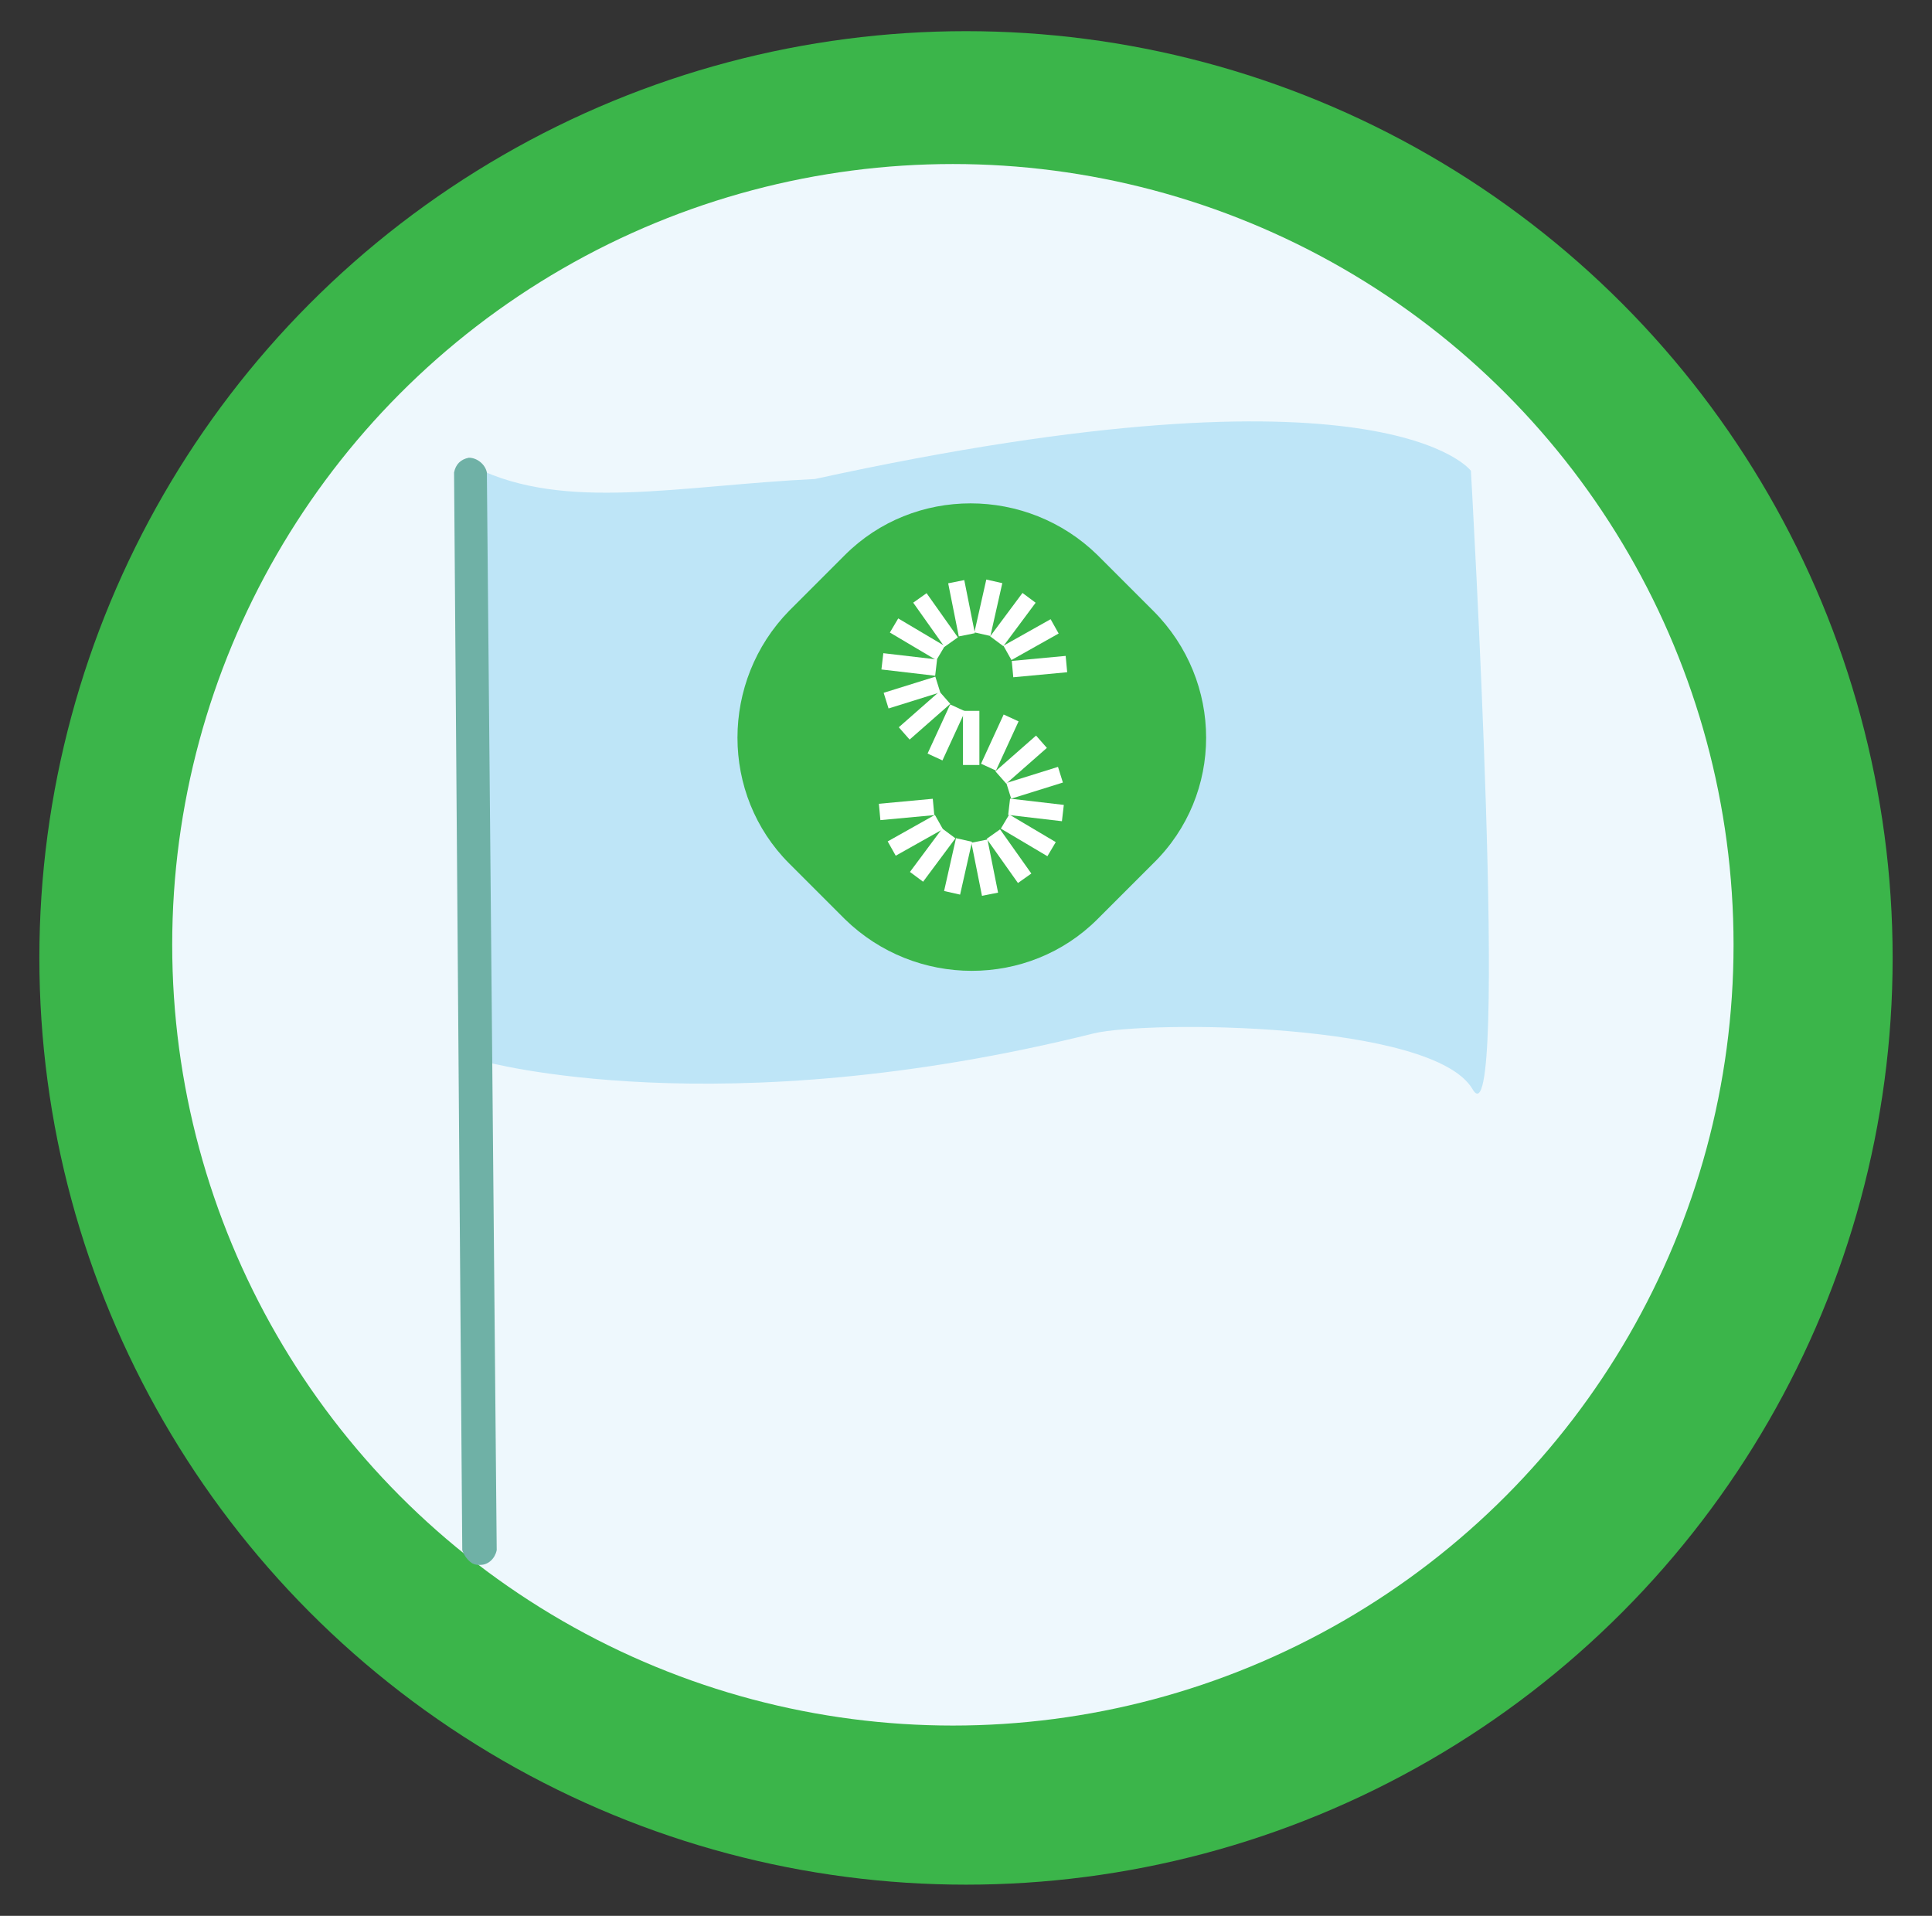 <?xml version="1.0" encoding="utf-8"?>
<!-- Generator: Adobe Illustrator 25.2.1, SVG Export Plug-In . SVG Version: 6.00 Build 0)  -->
<svg version="1.1" id="Layer_1" xmlns="http://www.w3.org/2000/svg" xmlns:xlink="http://www.w3.org/1999/xlink" x="0px" y="0px"
	 viewBox="0 0 117.8 116.8" style="enable-background:new 0 0 117.8 116.8;" xml:space="preserve">
<rect x="0" y="0" width="117.8" height="116.8" fill="#333333" stroke="none"/>
<style type="text/css">
	.st0{fill:#3BB54A;}
	.st1{fill:#EEF8FD;}
	.st2{fill:#BEE5F7;}
	.st3{fill:none;}
	.st4{fill:#6FB1A6;}
	.st5{fill:#FFFFFF;}
</style>
<circle id="Ellipse_75" class="st0" cx="58.9" cy="58.4" r="56.5"/>
<g id="Group_1034" transform="translate(-302 -754)">
	<g id="Group_1038" transform="translate(151 -742)">
		<circle id="Ellipse_36" class="st1" cx="209.1" cy="1553.6" r="47.6"/>
		<g id="Group_1202" transform="translate(-816.116 1391.417)">
			<g id="Group_668" transform="translate(982.802 119.286)">
				<g id="Group_666" transform="translate(0 0)">
					<path id="Path_21317" class="st2" d="M74,14c0,0-5.2-7.1-40,0.5c-8.3,0.4-15.2,2-20.7-0.7c-0.2,11,0.5,36.2,0.5,36.2
						S28.1,54,51,48.3c3.3-0.8,20.7-0.7,23.1,3.4C76.4,55.7,74,14,74,14z"/>
					<g id="Group_664" transform="translate(0 1.402)">
						<line id="Line_29" class="st3" x1="13" y1="12.8" x2="13.5" y2="78.3"/>
						<path id="Path_21318" class="st4" d="M13.1,79.2c0.2,0.1,0.3,0.1,0.5,0.1c0.5,0,0.9-0.4,1-0.9L14,12.7
							c-0.1-0.5-0.6-0.9-1.1-0.9c-0.5,0.1-0.8,0.4-0.9,0.9l0.5,65.7C12.6,78.7,12.8,79,13.1,79.2z"/>
					</g>
				</g>
			</g>
			<g id="Group_1110" transform="translate(993.532 122.421)">
				<g id="Group_1109" transform="translate(0)">
					<path id="Path_10" class="st0" d="M43.9,34.8l-3.4,3.4c-4.2,4.2-11.1,4.2-15.4,0c0,0,0,0,0,0l-3.4-3.4
						c-4.2-4.2-4.2-11.1,0-15.4c0,0,0,0,0,0l3.4-3.4c4.2-4.2,11.1-4.2,15.4,0c0,0,0,0,0,0l3.4,3.4C48.2,23.7,48.2,30.6,43.9,34.8
						C43.9,34.8,43.9,34.8,43.9,34.8"/>
					
						<rect id="Rectangle_1" x="30.3" y="34.5" transform="matrix(0.22 -0.976 0.976 0.22 -9.19 58.466)" class="st5" width="3.3" height="1"/>
					
						<rect id="Rectangle_2" x="32.9" y="27" transform="matrix(0.418 -0.909 0.909 0.418 -4.894 47.343)" class="st5" width="3.3" height="1"/>
					
						<rect id="Rectangle_3" x="28.8" y="33.8" transform="matrix(0.597 -0.802 0.802 0.597 -15.235 38.239)" class="st5" width="3.3" height="1"/>
					
						<rect id="Rectangle_4" x="27.7" y="32.6" transform="matrix(0.872 -0.49 0.49 0.872 -12.419 18.605)" class="st5" width="3.3" height="1"/>
					
						<rect id="Rectangle_5" x="27.2" y="31" transform="matrix(0.996 -9.259651e-02 9.259651e-02 0.996 -2.79 2.808)" class="st5" width="3.3" height="1"/>
					
						<rect id="Rectangle_6" x="33.1" y="33.4" transform="matrix(0.981 -0.196 0.196 0.981 -6.206 7.262)" class="st5" width="1" height="3.3"/>
					
						<rect id="Rectangle_7" x="34.6" y="32.7" transform="matrix(0.816 -0.578 0.578 0.816 -13.39 26.618)" class="st5" width="1" height="3.3"/>
					
						<rect id="Rectangle_8" x="35.8" y="31.5" transform="matrix(0.51 -0.86 0.86 0.51 -10.739 47.402)" class="st5" width="1" height="3.3"/>
					
						<rect id="Rectangle_9" x="36.3" y="29.9" transform="matrix(0.116 -0.993 0.993 0.116 1.154 64.422)" class="st5" width="1" height="3.3"/>
					
						<rect id="Rectangle_10" x="35" y="29.4" transform="matrix(0.955 -0.298 0.298 0.955 -7.244 12.252)" class="st5" width="3.3" height="1"/>
					
						<rect id="Rectangle_11" x="34.2" y="28" transform="matrix(0.751 -0.66 0.66 0.751 -9.887 30.729)" class="st5" width="3.3" height="1"/>
					
						<rect id="Rectangle_12" x="32.2" y="18.8" transform="matrix(0.22 -0.976 0.976 0.22 7.563 48.006)" class="st5" width="3.3" height="1"/>
					
						<rect id="Rectangle_13" x="29.6" y="26.3" transform="matrix(0.418 -0.908 0.908 0.418 -6.113 43.987)" class="st5" width="3.3" height="1"/>
					
						<rect id="Rectangle_14" x="33.7" y="19.5" transform="matrix(0.597 -0.802 0.802 0.597 -1.8 36.344)" class="st5" width="3.3" height="1"/>
					
						<rect id="Rectangle_15" x="34.8" y="20.7" transform="matrix(0.872 -0.49 0.49 0.872 -5.723 20.531)" class="st5" width="3.3" height="1"/>
					
						<rect id="Rectangle_16" x="35.3" y="22.3" transform="matrix(0.996 -9.296910e-02 9.296910e-02 0.996 -1.958 3.527)" class="st5" width="3.3" height="1"/>
					
						<rect id="Rectangle_17" x="31.7" y="17.6" transform="matrix(0.981 -0.196 0.196 0.981 -3.15 6.671)" class="st5" width="1" height="3.3"/>
					
						<rect id="Rectangle_18" x="30.1" y="18.3" transform="matrix(0.816 -0.578 0.578 0.816 -5.874 21.369)" class="st5" width="1" height="3.3"/>
					
						<rect id="Rectangle_19" x="29" y="19.5" transform="matrix(0.51 -0.86 0.86 0.51 -3.718 35.72)" class="st5" width="1" height="3.3"/>
					
						<rect id="Rectangle_20" x="28.5" y="21.1" transform="matrix(0.116 -0.993 0.993 0.116 3.069 48.83)" class="st5" width="1" height="3.3"/>
					
						<rect id="Rectangle_21" x="27.5" y="23.9" transform="matrix(0.955 -0.298 0.298 0.955 -5.921 9.77)" class="st5" width="3.3" height="1"/>
					
						<rect id="Rectangle_22" x="28.3" y="25.3" transform="matrix(0.751 -0.66 0.66 0.751 -9.565 26.178)" class="st5" width="3.3" height="1"/>
					<path id="Path_11" class="st5" d="M33.3,28.8L33.3,28.8l0-3.3l-1,0l0,0l0,3.3L33.3,28.8L33.3,28.8z"/>
				</g>
			</g>
		</g>
	</g>
</g>
</svg>
